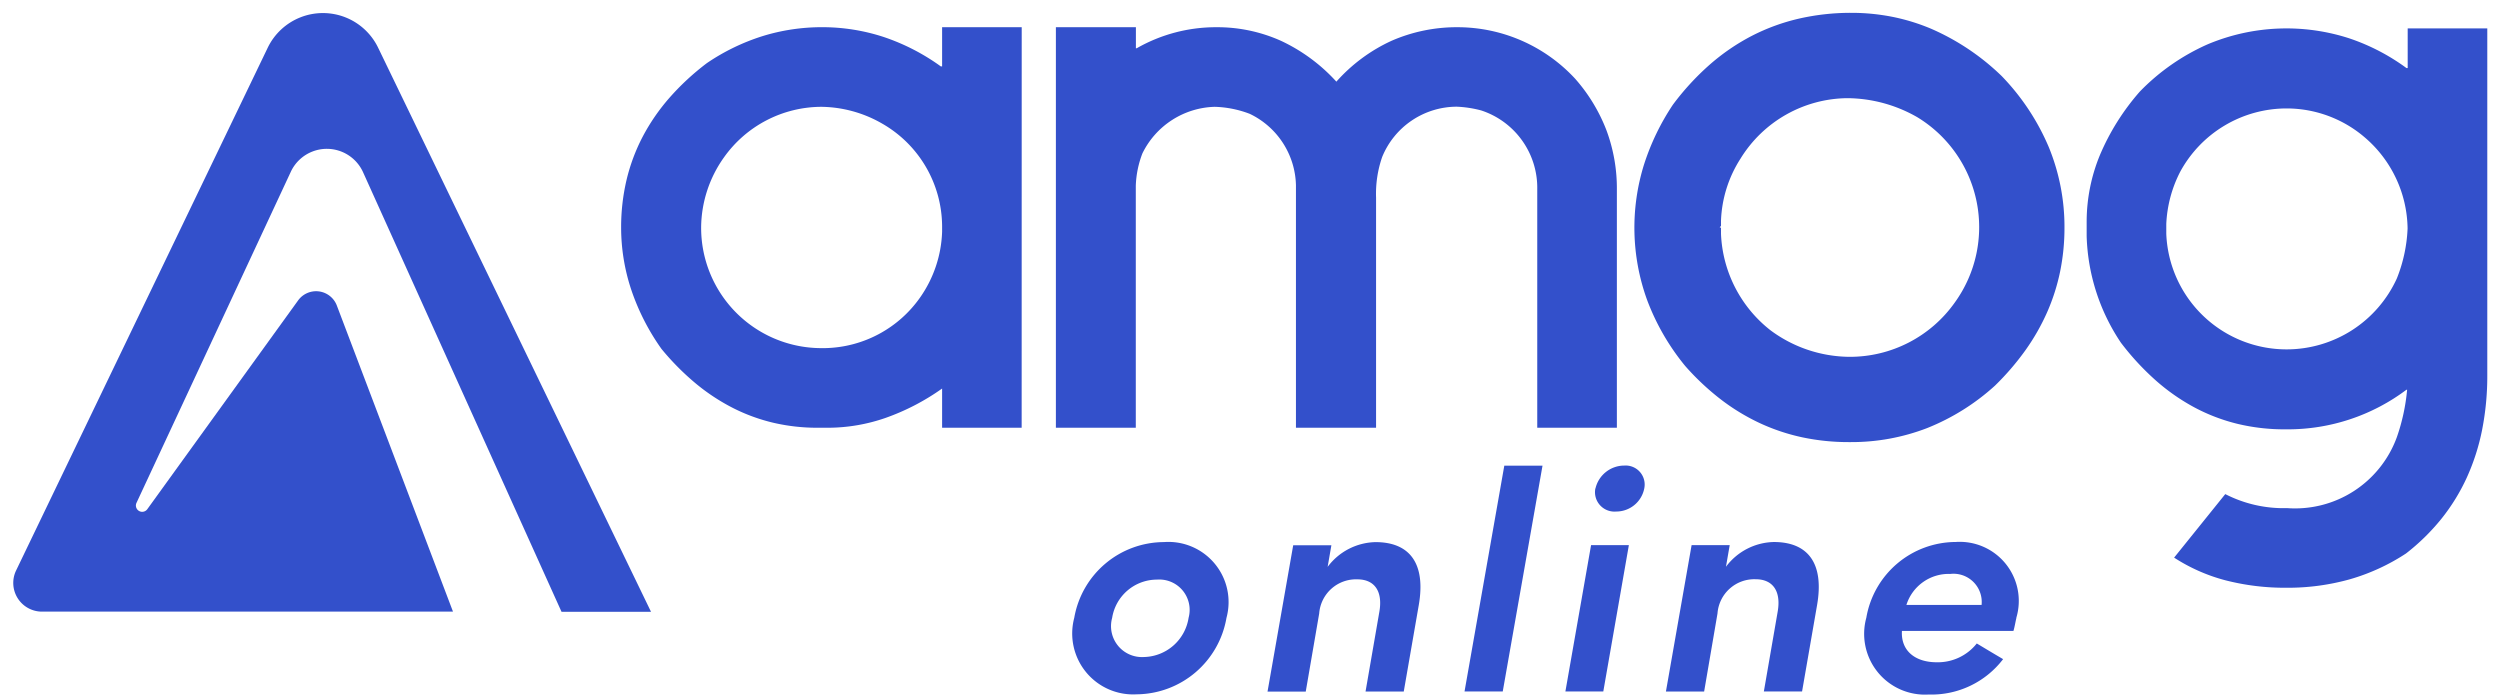 <svg xmlns="http://www.w3.org/2000/svg" width="97.359" height="27.051" viewBox="0 0 97.359 27.051">
  <g id="Group_37883" data-name="Group 37883" transform="translate(-214.487 -435.499)">
    <g id="Group_34753" data-name="Group 34753" transform="translate(215 435.999)">
      <path id="Path_56598" data-name="Path 56598" d="M86.181,151.7,80.168,164.6a.245.245,0,0,0,.421.247l5.872-8.129a.864.864,0,0,1,1.509.2l4.523,11.919H76.485a1.118,1.118,0,0,1-1.007-1.6l9.8-20.36a2.387,2.387,0,0,1,4.3,0l10.627,21.967H96.72l-7.725-17.11A1.548,1.548,0,0,0,86.181,151.7Z" transform="translate(-75.365 -145.518)" fill="#3350cb" stroke="rgba(0,0,0,0)" stroke-miterlimit="10" stroke-width="1"/>
      <g id="Group_34751" data-name="Group 34751" transform="translate(23.676 0)">
        <path id="Subtraction_203" data-name="Subtraction 203" d="M64.864,22.389a9.292,9.292,0,0,1-2.391-.291,6.883,6.883,0,0,1-1.994-.882l1.992-2.474a4.971,4.971,0,0,0,2.409.546,4.218,4.218,0,0,0,4.273-2.763,7.7,7.7,0,0,0,.4-1.847h-.027a7.688,7.688,0,0,1-4.642,1.542h-.1a7.8,7.8,0,0,1-1.825-.211,7.167,7.167,0,0,1-1.67-.633,7.933,7.933,0,0,1-1.517-1.054,10.233,10.233,0,0,1-1.365-1.476A7.837,7.837,0,0,1,57.073,8.7V8.125a6.808,6.808,0,0,1,.518-2.59,9.138,9.138,0,0,1,1.554-2.47,8.42,8.42,0,0,1,2.648-1.843A7.926,7.926,0,0,1,67.3.993a8.136,8.136,0,0,1,2.227,1.157h.048V.607h3.1v13.51a10.842,10.842,0,0,1-.2,2.114,8.484,8.484,0,0,1-.595,1.861,7.682,7.682,0,0,1-.989,1.608,8.3,8.3,0,0,1-1.382,1.355,8.012,8.012,0,0,1-2.171,1A8.923,8.923,0,0,1,64.864,22.389Zm0-18.666A4.719,4.719,0,0,0,60.72,6.181a4.9,4.9,0,0,0-.546,2.04v.385a4.687,4.687,0,0,0,4.69,4.5,4.717,4.717,0,0,0,4.289-2.763A5.87,5.87,0,0,0,69.571,8.4,4.745,4.745,0,0,0,67.9,4.848,4.676,4.676,0,0,0,64.864,3.723ZM47.877,16.717h-.069a8.665,8.665,0,0,1-1.8-.184,7.813,7.813,0,0,1-1.661-.554,8.206,8.206,0,0,1-1.522-.925,9.91,9.91,0,0,1-1.385-1.3,9.046,9.046,0,0,1-1.487-2.578,8.257,8.257,0,0,1-.118-5.268,9.309,9.309,0,0,1,1.123-2.328A10.119,10.119,0,0,1,42.4,2.012,8.239,8.239,0,0,1,44.04.893a7.911,7.911,0,0,1,1.838-.67A9.069,9.069,0,0,1,47.911,0a8.176,8.176,0,0,1,1.595.155,7.822,7.822,0,0,1,1.506.463,9.228,9.228,0,0,1,2.752,1.844A9.058,9.058,0,0,1,55.6,5.234a8.171,8.171,0,0,1,.609,3.133,8.482,8.482,0,0,1-.168,1.7,7.873,7.873,0,0,1-.505,1.587,8.444,8.444,0,0,1-.844,1.481,10.284,10.284,0,0,1-1.185,1.379,8.736,8.736,0,0,1-2.647,1.657A8.175,8.175,0,0,1,47.877,16.717Zm-.12-13.394A4.942,4.942,0,0,0,43.59,5.682a4.789,4.789,0,0,0-.757,2.41V8.3l-.052.052.052.017v.241a5.028,5.028,0,0,0,1.928,3.753,5.215,5.215,0,0,0,3.064,1.033,5.006,5.006,0,0,0,4.115-2.118,5.01,5.01,0,0,0-1.463-7.214A5.55,5.55,0,0,0,47.756,3.323ZM38.777,16.158h-3.1V6.873A3.17,3.17,0,0,0,33.492,3.8a4.417,4.417,0,0,0-.948-.145,3.145,3.145,0,0,0-2.907,1.96A4.382,4.382,0,0,0,29.4,7.194v8.963H26.28V6.712a3.162,3.162,0,0,0-1.8-2.779,4.115,4.115,0,0,0-1.365-.273A3.232,3.232,0,0,0,20.3,5.475a3.862,3.862,0,0,0-.257,1.253v9.429H16.931V.56h3.116v.819h.032A6.215,6.215,0,0,1,23.18.56a6.05,6.05,0,0,1,2.518.53,6.816,6.816,0,0,1,2.156,1.59A6.5,6.5,0,0,1,30,1.09,6.347,6.347,0,0,1,32.609.56a6.245,6.245,0,0,1,4.546,2.008,6.625,6.625,0,0,1,1.215,2,6.487,6.487,0,0,1,.408,2.3v9.285Zm-23.179,0H12.5V14.631A8.932,8.932,0,0,1,10.3,15.774a6.859,6.859,0,0,1-2.241.384H7.646a7.512,7.512,0,0,1-1.7-.19,7.069,7.069,0,0,1-1.578-.573,7.871,7.871,0,0,1-1.458-.958,10.061,10.061,0,0,1-1.337-1.347A8.838,8.838,0,0,1,.4,10.8,7.664,7.664,0,0,1,0,8.367,8.051,8.051,0,0,1,.21,6.511,7.266,7.266,0,0,1,.839,4.824,7.836,7.836,0,0,1,1.884,3.306,9.849,9.849,0,0,1,3.341,1.957,8.268,8.268,0,0,1,5.5.909,7.8,7.8,0,0,1,7.823.559a7.658,7.658,0,0,1,2.41.384,8.293,8.293,0,0,1,2.217,1.143H12.5V.559h3.1ZM7.791,3.66A4.67,4.67,0,0,0,4,5.636,4.759,4.759,0,0,0,3.116,8.35a4.686,4.686,0,0,0,4.626,4.707h.209a4.632,4.632,0,0,0,3.695-1.976A4.72,4.72,0,0,0,12.5,8.527V8.3a4.632,4.632,0,0,0-2.329-3.984A4.848,4.848,0,0,0,7.791,3.66Z" transform="translate(0 0)" fill="#3350cb" stroke="rgba(0,0,0,0)" stroke-miterlimit="10" stroke-width="1"/>
      </g>
    </g>
    <path id="Path_114850" data-name="Path 114850" d="M8.647-48.785A1.205,1.205,0,0,1,7.415-50.31,1.769,1.769,0,0,1,9.16-51.8a1.182,1.182,0,0,1,1.232,1.488A1.8,1.8,0,0,1,8.647-48.785Zm-.256,1.452a3.58,3.58,0,0,0,3.476-2.976,2.343,2.343,0,0,0-2.44-2.952A3.558,3.558,0,0,0,5.939-50.31,2.373,2.373,0,0,0,8.391-47.334Zm7.087-3.147a1.438,1.438,0,0,1,1.488-1.33c.646,0,1,.439.854,1.269l-.537,3.1h1.488l.585-3.367c.281-1.622-.354-2.452-1.683-2.452a2.389,2.389,0,0,0-1.866.964l.146-.842H14.466l-1,5.7h1.488Zm5.66,3.037h1.488l1.549-8.795H22.687Zm6.4-5.7H26.066l-1,5.7h1.476Zm-1.305-2.208a.757.757,0,0,0,.805.9,1.113,1.113,0,0,0,1.1-.9.741.741,0,0,0-.781-.89A1.154,1.154,0,0,0,26.237-55.348Zm4.757,4.867a1.438,1.438,0,0,1,1.488-1.33c.646,0,1,.439.854,1.269l-.537,3.1h1.488l.585-3.367c.281-1.622-.354-2.452-1.683-2.452a2.389,2.389,0,0,0-1.866.964l.146-.842H29.981l-1,5.7h1.488Zm11.637.171a2.3,2.3,0,0,0-2.366-2.952,3.546,3.546,0,0,0-3.476,2.952,2.367,2.367,0,0,0,2.427,2.988,3.509,3.509,0,0,0,2.9-1.378c-.342-.2-.7-.415-1.025-.61a1.936,1.936,0,0,1-1.561.732c-.842,0-1.4-.451-1.354-1.22h4.342C42.557-49.932,42.594-50.163,42.63-50.31Zm-4.281-.5a1.727,1.727,0,0,1,1.708-1.208,1.1,1.1,0,0,1,1.22,1.208Z" transform="translate(250.383 509.871)" fill="#3350cb"/>
  </g>
</svg>
